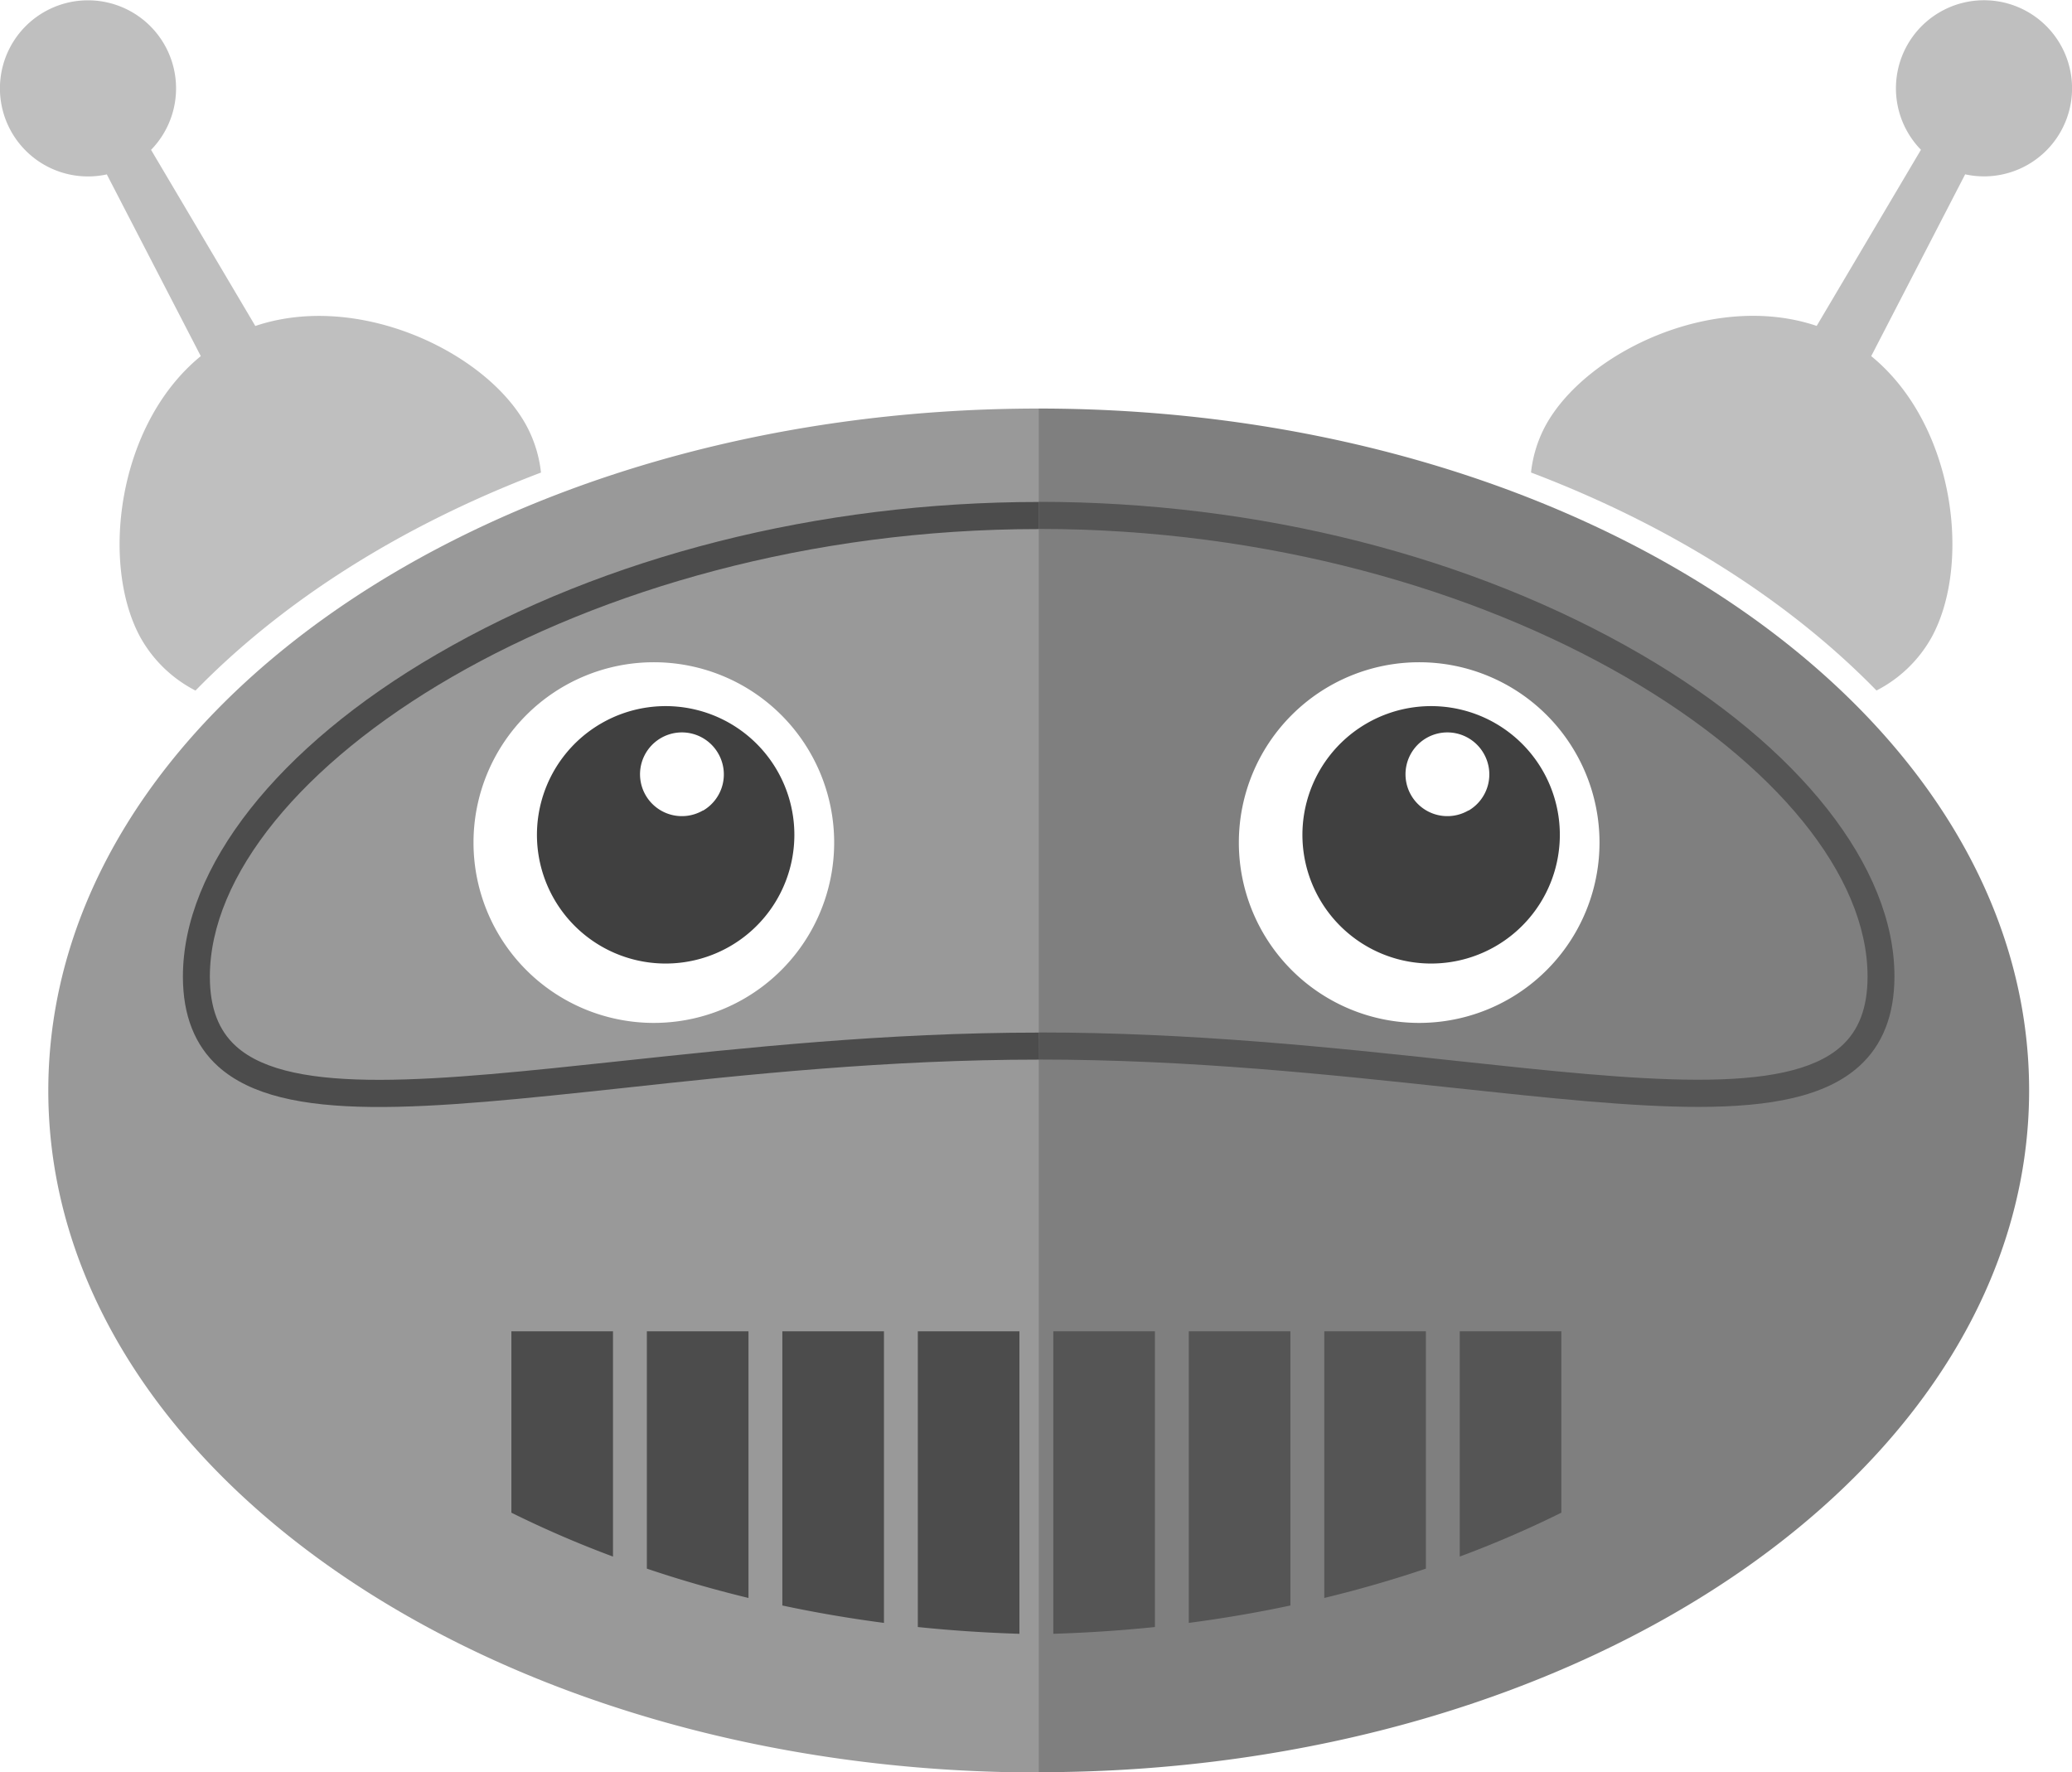 <svg xmlns="http://www.w3.org/2000/svg" viewBox="0 0 305.87 261.61"><defs><style>.a{opacity:0.4;}.b{opacity:0.5;}.c{opacity:0.33;}.d{opacity:0.25;}.e{opacity:0.75;}</style></defs><title>Artboard 1</title><path class="a" d="M7.13 161c0 55.59 65.46 100.65 146.21 100.65V60.31C72.58 60.31 7.13 105.38 7.13 161zm89.39-10a26.62 26.62 0 1 1 26.62-26.62A26.62 26.62 0 0 1 96.51 151z"/><path class="b" d="M153.33 60.31v201.3c80.75 0 146.21-45.06 146.21-100.65S234.08 60.31 153.33 60.31zM209.5 151a26.62 26.62 0 1 1 26.62-26.62A26.62 26.62 0 0 1 209.5 151zM75.49 223.3a157.25 157.25 0 0 0 15 6.48v-33.26h-15zM95.49 231.56q7.22 2.44 15 4.33v-39.37h-15zM115.49 237q7.31 1.56 15 2.57v-43.05h-15zM135.49 240.18q7.36.76 15 1v-44.66h-15z"/><path class="c" d="M230.49 223.3a157.25 157.25 0 0 1-15 6.48v-33.26h15zM210.49 231.56q-7.22 2.44-15 4.33v-39.37h15zM190.49 237q-7.31 1.56-15 2.57v-43.05h15zM170.49 240.18q-7.36.76-15 1v-44.66h15z"/><path class="b" d="M153.33 152.43c-22.5 0-43.37 2.24-61.78 4.21-27.09 2.9-48.48 5.2-56.69-2.18-2.61-2.35-3.88-5.71-3.88-10.28 0-29.93 54.58-66.08 122.35-66.08v-4c-32.38 0-64 8-88.93 22.53C41 110.24 27 128 27 144.17c0 5.69 1.75 10.15 5.21 13.26 9.54 8.57 30.62 6.31 59.79 3.18 18.31-2 39.06-4.19 61.35-4.19z"/><path class="c" d="M242.27 96.61c-25-14.53-56.55-22.53-88.93-22.53v4c67.77 0 122.35 36.15 122.35 66.08 0 4.57-1.27 7.93-3.88 10.28-8.21 7.38-29.61 5.09-56.69 2.18-18.41-2-39.27-4.21-61.78-4.21v4c22.29 0 43 2.22 61.35 4.19 14 1.5 26.14 2.8 36 2.8 10.72 0 18.8-1.53 23.76-6 3.46-3.11 5.21-7.57 5.21-13.26.02-16.14-13.96-33.9-37.39-47.53z"/><path class="d" d="M15.75 25.71l13.89 26.86c-12.42 10.14-14.83 30.82-8.88 41.58a19.47 19.47 0 0 0 8.1 7.79c13-13.33 30.5-24.4 51-32.18a18.84 18.84 0 0 0-2.23-7.08C71.68 51.92 52.87 43 37.69 48.12l-15.39-26a13 13 0 1 0-6.55 3.63zM290.11 25.71l-13.88 26.86c12.42 10.13 14.83 30.82 8.88 41.57a19.47 19.47 0 0 1-8.1 7.79c-13-13.33-30.5-24.4-51-32.18a18.84 18.84 0 0 1 2.23-7.08c6-10.75 24.76-19.69 39.94-14.56l15.39-26a13 13 0 1 1 6.55 3.63z"/><path class="e" d="M88.75 106.79a19 19 0 1 0 26 7 19 19 0 0 0-26-7zm15 12.86a6.18 6.18 0 1 1 2.26-8.45 6.18 6.18 0 0 1-2.21 8.45zM201.75 106.79a19 19 0 1 0 26 7 19 19 0 0 0-26-7zm15 12.86a6.18 6.18 0 1 1 2.26-8.45 6.18 6.18 0 0 1-2.21 8.45z"/></svg>